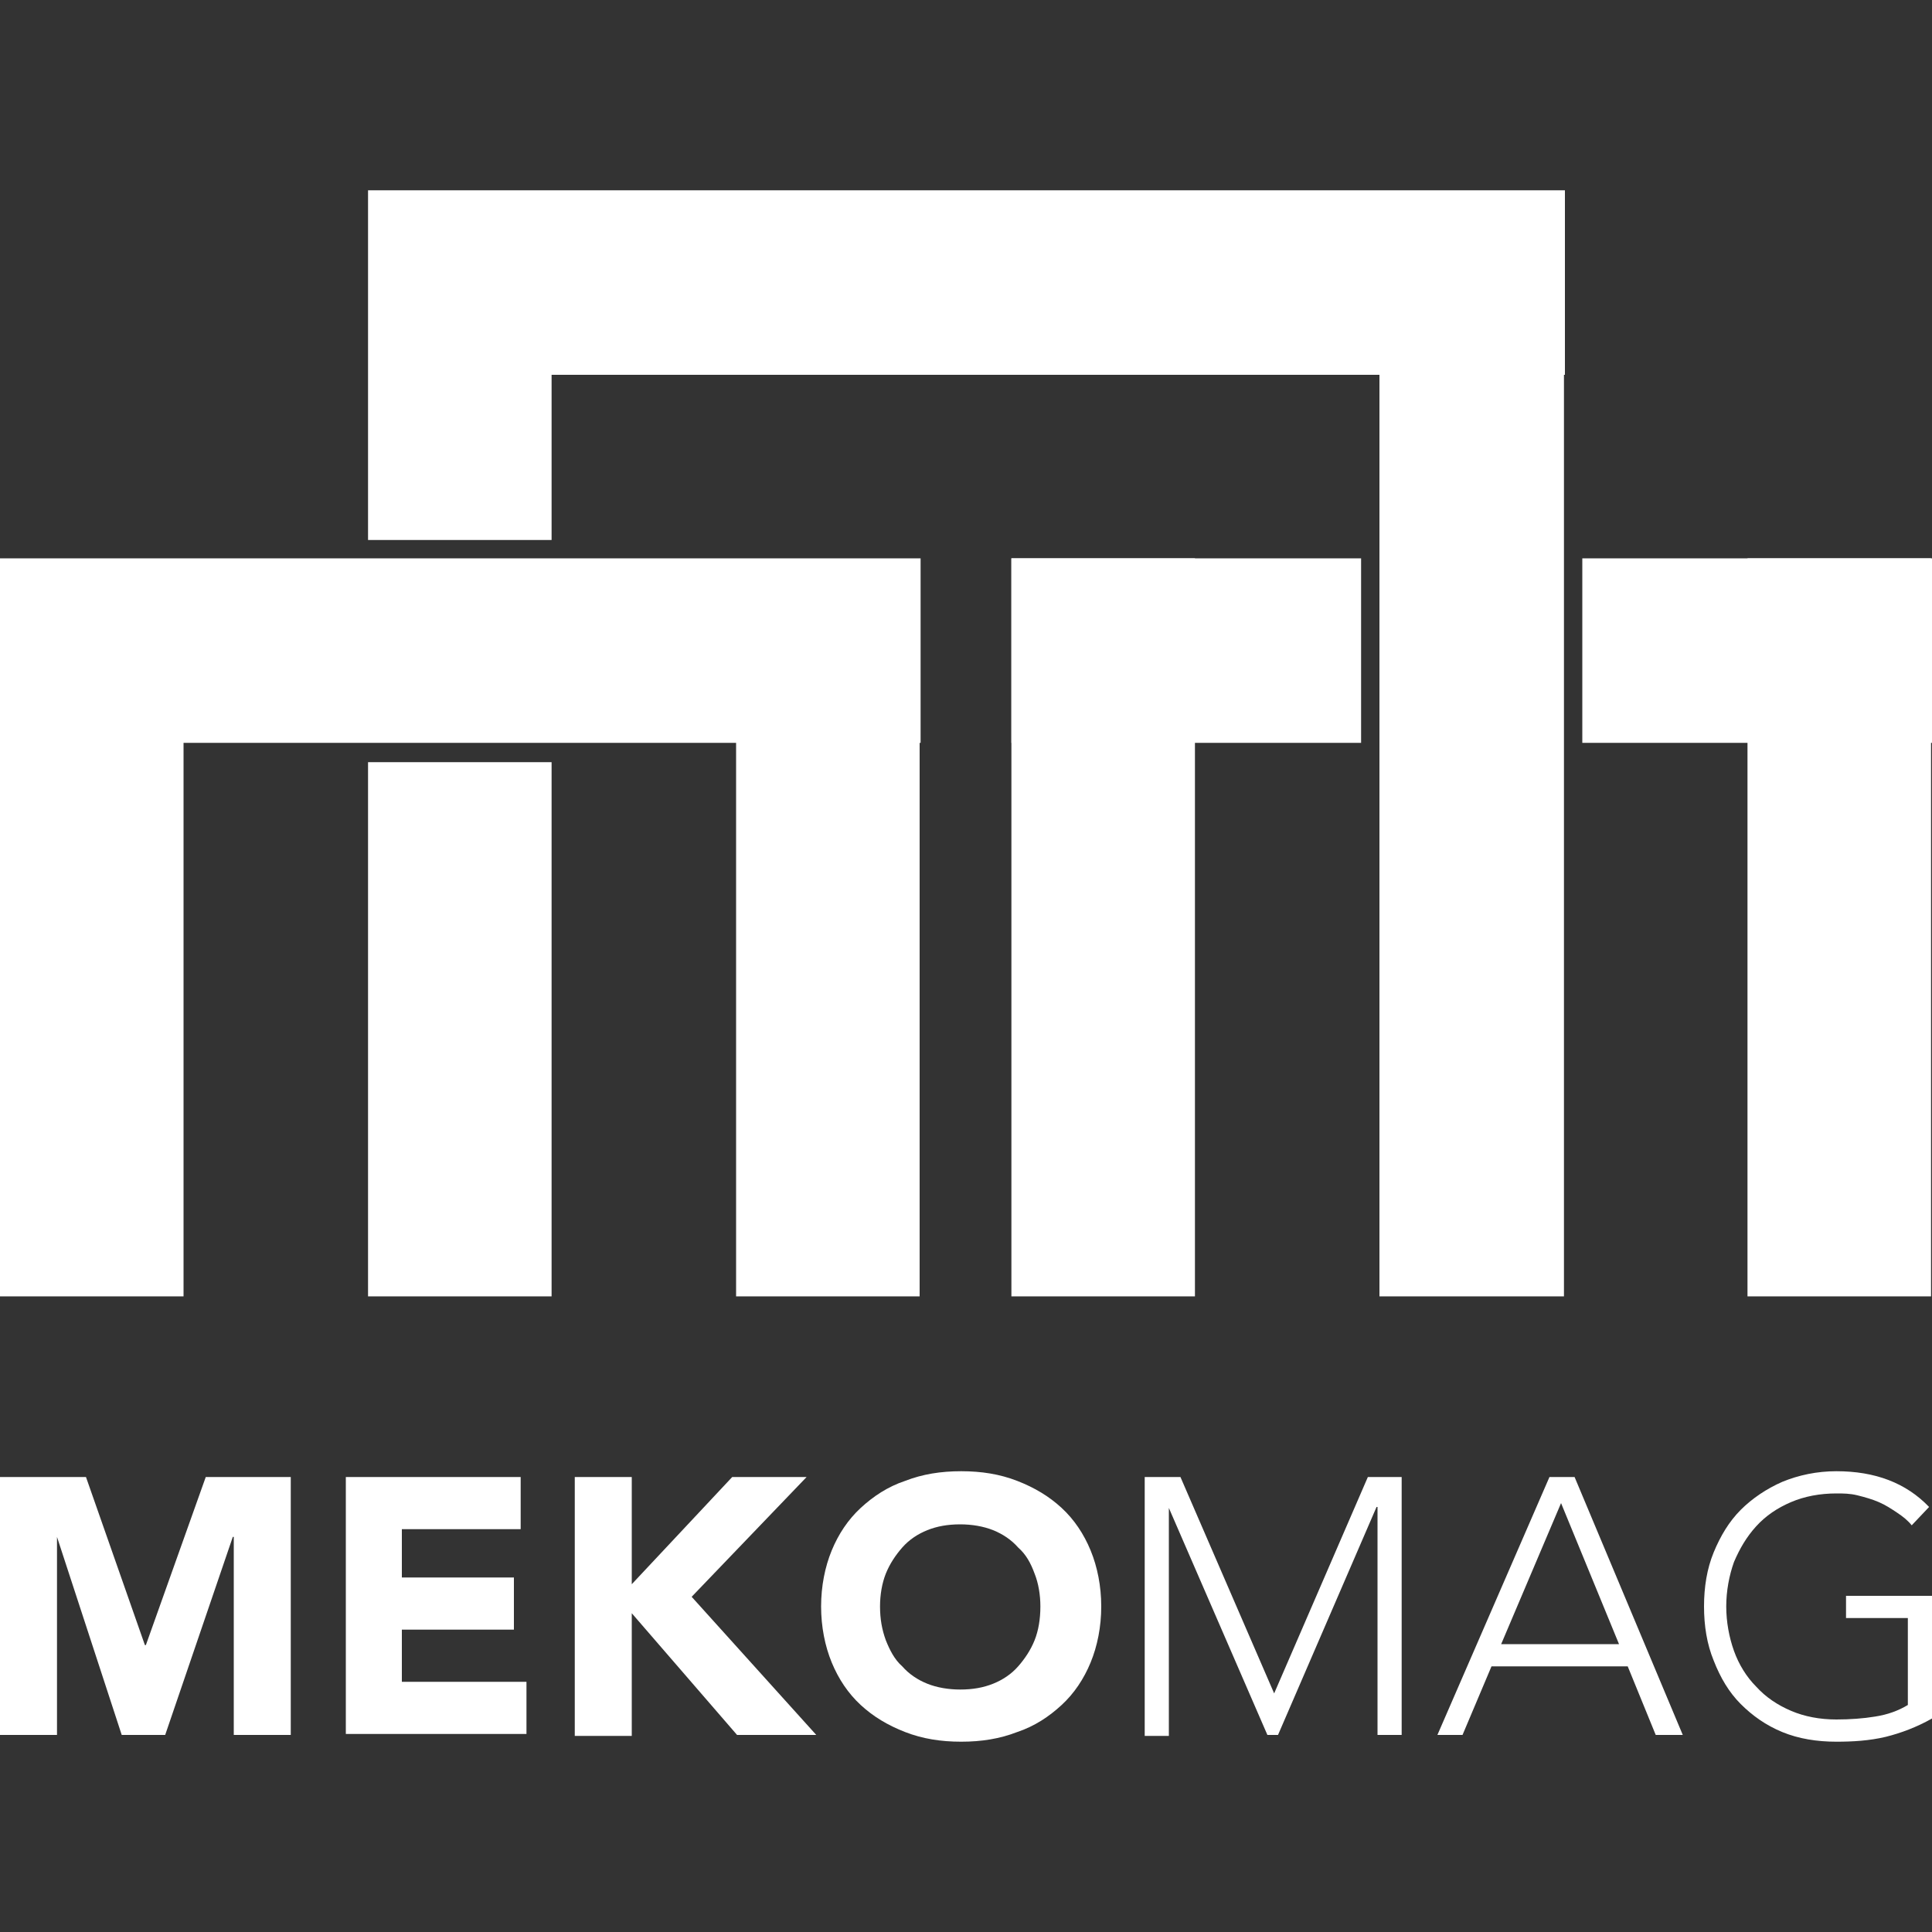 <?xml version="1.0" encoding="utf-8"?>
<!-- Generator: Adobe Illustrator 24.2.1, SVG Export Plug-In . SVG Version: 6.00 Build 0)  -->
<svg version="1.1" id="katman_1" xmlns="http://www.w3.org/2000/svg" xmlns:xlink="http://www.w3.org/1999/xlink" x="0px" y="0px"
	 viewBox="0 0 200 200" style="enable-background:new 0 0 200 200;" xml:space="preserve">
<rect x="0" y="0" width="200" height="200" fill="#333333" stroke="none"/>
<style type="text/css">
	.st0{fill:#FFFFFF;}
</style>
<g>
	<g>
		<rect x="104.7" y="57.8" class="st0" width="19" height="76.4"/>
		<rect x="163.8" y="57.8" class="st0" width="36.2" height="19.1"/>
		<g>
			<rect x="104.7" y="57.8" class="st0" width="36.2" height="19.1"/>
			<rect x="180.9" y="57.8" class="st0" width="19" height="76.4"/>
			<polygon class="st0" points="76.2,57.8 19,57.8 0,57.8 0,76.9 0,134.2 19,134.2 19,76.9 76.2,76.9 76.2,134.2 95.2,134.2 
				95.2,76.9 95.3,76.9 95.3,57.8 95.2,57.8 			"/>
		</g>
		<g>
			<rect x="38.1" y="78.9" class="st0" width="19" height="55.3"/>
			<polygon class="st0" points="162,19.7 161.9,19.7 142.8,19.7 57.1,19.7 38.1,19.7 38.1,38.8 38.1,55.9 57.1,55.9 57.1,38.8 
				142.8,38.8 142.8,134.2 161.9,134.2 161.9,38.8 162,38.8 			"/>
		</g>
	</g>
	<path class="st0" d="M0,152.9h8.9l6.1,17.4h0.1l6.2-17.4h8.8v26.7h-5.9v-20.5h-0.1l-7,20.5h-4.5l-6.7-20.5h0v20.5H0V152.9z
		 M35.8,152.9h18.1v5.4H41.6v5h11.6v5.4H41.6v5.4h12.9v5.4H35.8V152.9z M59.5,152.9h5.9V164l10.4-11.1h7.7l-11.9,12.4l12.9,14.3
		h-8.2L65.4,167v12.7h-5.9V152.9z M85,166.3c0-2.1,0.4-4.1,1.1-5.8s1.7-3.2,3-4.4s2.8-2.2,4.6-2.8c1.8-0.7,3.7-1,5.8-1
		c2.1,0,4,0.3,5.8,1s3.3,1.6,4.6,2.8c1.3,1.2,2.3,2.7,3,4.4s1.1,3.7,1.1,5.8s-0.4,4.1-1.1,5.8s-1.7,3.2-3,4.4s-2.8,2.2-4.6,2.8
		c-1.8,0.7-3.7,1-5.8,1c-2.1,0-4-0.3-5.8-1s-3.3-1.6-4.6-2.8c-1.3-1.2-2.3-2.7-3-4.4C85.4,170.4,85,168.4,85,166.3z M91.1,166.3
		c0,1.3,0.2,2.4,0.6,3.5c0.4,1,0.9,2,1.7,2.7c0.7,0.8,1.6,1.4,2.6,1.8c1,0.4,2.2,0.6,3.4,0.6c1.3,0,2.4-0.2,3.4-0.6
		c1-0.4,1.9-1,2.6-1.8s1.3-1.7,1.7-2.7c0.4-1,0.6-2.2,0.6-3.5c0-1.2-0.2-2.4-0.6-3.4c-0.4-1.1-0.9-2-1.7-2.7
		c-0.7-0.8-1.6-1.4-2.6-1.8c-1-0.4-2.2-0.6-3.4-0.6c-1.3,0-2.4,0.2-3.4,0.6c-1,0.4-1.9,1-2.6,1.8s-1.3,1.7-1.7,2.7
		C91.3,163.9,91.1,165.1,91.1,166.3z"/>
	<path class="st0" d="M118.5,152.9h3.7l9.7,22.4l9.7-22.4h3.5v26.7h-2.5V156h-0.1l-10.2,23.6h-1.1L121,156.1l0,0v23.6h-2.5V152.9z
		 M160.4,152.9h2.6l11.2,26.7h-2.8l-2.9-7.1h-14.1l-3,7.1h-2.6L160.4,152.9z M161.6,155.6l-6.2,14.6h12.2L161.6,155.6z M200,177.9
		c-1.6,0.9-3.2,1.5-4.8,1.9c-1.7,0.4-3.4,0.5-5.1,0.5c-2,0-3.9-0.3-5.6-1c-1.7-0.7-3.1-1.7-4.3-2.9s-2.1-2.7-2.8-4.5
		c-0.7-1.7-1-3.6-1-5.6s0.3-3.9,1-5.6c0.7-1.7,1.6-3.2,2.8-4.4s2.7-2.2,4.3-2.9c1.7-0.7,3.6-1.1,5.6-1.1c4,0,7.2,1.2,9.6,3.7
		l-1.8,1.9c-0.4-0.5-0.9-0.9-1.5-1.3c-0.6-0.4-1.2-0.8-1.9-1.1s-1.4-0.5-2.2-0.7s-1.5-0.2-2.2-0.2c-1.7,0-3.3,0.3-4.7,0.9
		c-1.4,0.6-2.6,1.4-3.6,2.5s-1.7,2.3-2.3,3.7c-0.5,1.4-0.8,3-0.8,4.6s0.3,3.2,0.8,4.6c0.5,1.4,1.3,2.7,2.3,3.7
		c1,1.1,2.2,1.9,3.6,2.5c1.4,0.6,3,0.9,4.7,0.9c1.4,0,2.8-0.1,4-0.3c1.3-0.2,2.4-0.6,3.4-1.2v-9h-6.4v-2.3h8.9V177.9z"/>
</g>
</svg>
